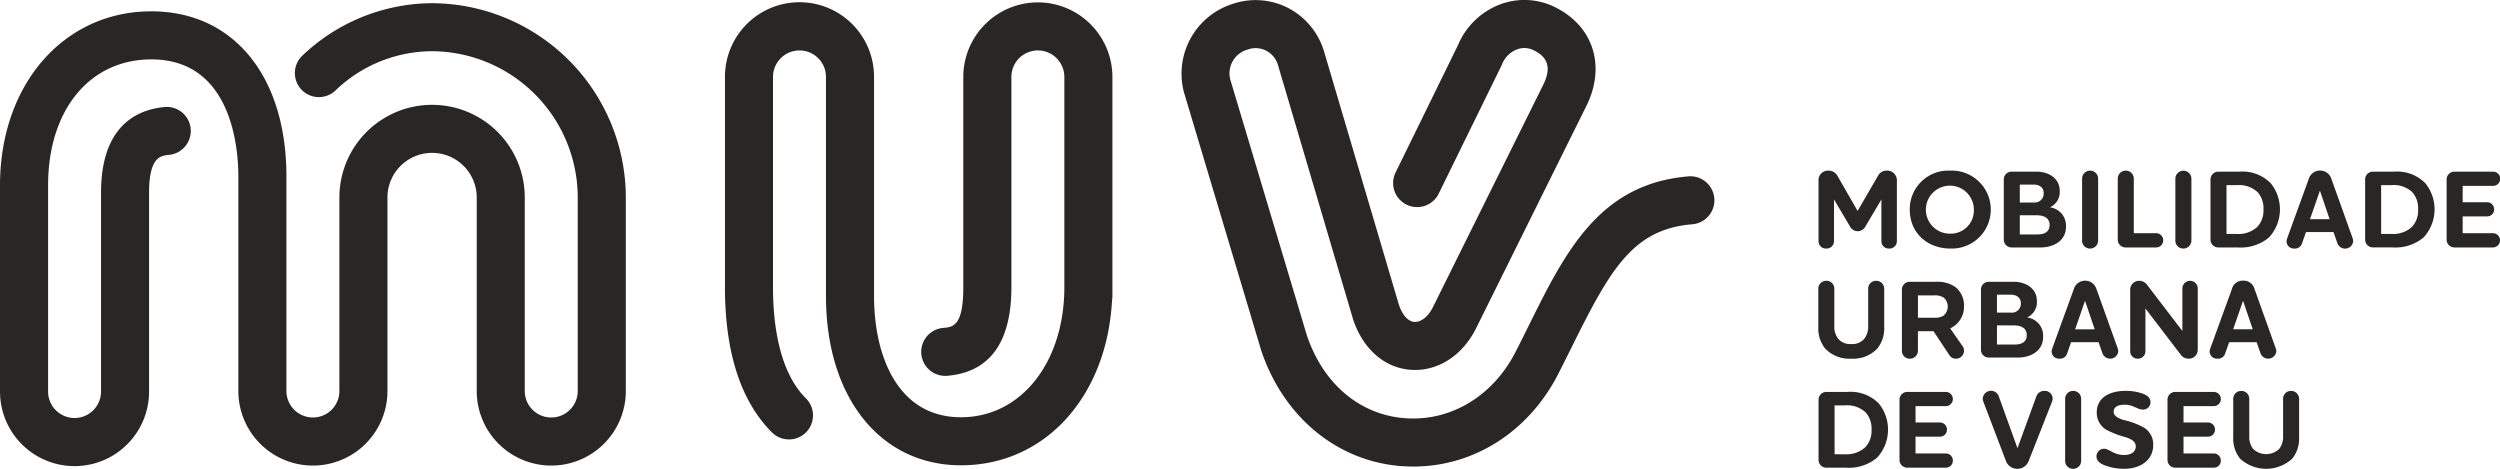 <svg xmlns="http://www.w3.org/2000/svg" width="394.599" height="74" viewBox="0 0 394.599 74"><defs><style>.a{fill:#292626;}</style></defs><path class="a" d="M362.514,869.15a11.78,11.78,0,0,0-11.75,11.147,3.44,3.44,0,0,0-.016.351V914.1c0,6.171-1.628,6.3-3.2,6.434a3.793,3.793,0,0,0,.622,7.56c6.744-.553,10.17-5.263,10.17-13.994V880.915a4.179,4.179,0,1,1,8.358,0V914.1c0,11.9-6.857,20.532-16.307,20.532-10.123,0-13.73-9.872-13.73-19.112V880.648a3.44,3.44,0,0,0-.016-.351,11.765,11.765,0,0,0-23.5,0c-.011.115-.016.231-.016.351V914.1c0,10.336,2.515,18.066,7.47,22.972a3.794,3.794,0,0,0,5.338-5.392c-4.317-4.273-5.223-11.917-5.223-17.58V880.915a4.18,4.18,0,1,1,8.36,0v34.608c0,15.969,8.566,26.693,21.315,26.693,13.252,0,23.026-10.831,23.839-26.048a3.784,3.784,0,0,0,.056-.645V880.915A11.778,11.778,0,0,0,362.514,869.15Z" transform="translate(-198.702 -868.774)"/><path class="a" d="M235.848,869.316l-.108,0h-.194l-.106,0a29.872,29.872,0,0,0-20.293,8.3,3.793,3.793,0,0,0,5.219,5.505,22.1,22.1,0,0,1,15.279-6.226,23.118,23.118,0,0,1,22.991,23.089v30.543a4.18,4.18,0,1,1-8.36,0V899.985a14.63,14.63,0,1,0-29.26,0v30.543a4.18,4.18,0,1,1-8.36,0V896.651c0-15.831-8.368-26.053-21.315-26.053-13.845,0-23.893,11.552-23.893,27.474v32.544a11.764,11.764,0,1,0,23.529,0V899.253c0-5.687,1.825-5.867,3.16-6a3.792,3.792,0,1,0-.737-7.549c-4.567.445-10.007,3.157-10.007,13.545v31.362a4.178,4.178,0,1,1-8.356,0V898.072c0-11.9,6.55-19.888,16.305-19.888,12.74,0,13.727,14.135,13.727,18.468v33.877a11.766,11.766,0,0,0,23.533,0V899.985a7.045,7.045,0,0,1,14.091,0v30.543a11.766,11.766,0,0,0,23.533,0V899.985A30.71,30.71,0,0,0,235.848,869.316Z" transform="translate(-167.447 -868.81)"/><path class="a" d="M484.886,896.513c-14.087,1.157-19.453,11.977-25.141,23.429-.694,1.4-1.4,2.834-2.15,4.289-3.578,6.994-10.273,11-17.469,10.448-7.126-.542-12.908-5.442-15.473-13.106l-12.07-40.324a3.9,3.9,0,0,1,2.736-4.756,3.636,3.636,0,0,1,2.908.174,3.745,3.745,0,0,1,1.858,2.209l11.842,40.093c.012.039.024.085.038.126,1.553,4.661,4.938,7.631,9.062,7.944,4.144.317,8.075-2.118,10.267-6.391l17.619-35.522c.016-.031.031-.068.048-.1,2.9-6.294.731-12.464-5.391-15.352a10.9,10.9,0,0,0-8.483-.281,11.732,11.732,0,0,0-6.567,6.392L438.665,895.9a3.791,3.791,0,1,0,6.807,3.34l9.9-20.195c.027-.06.054-.122.082-.186a4.142,4.142,0,0,1,2.33-2.373,3.251,3.251,0,0,1,2.55.056c2.363,1.112,2.907,2.737,1.759,5.268l-17.573,35.424c-.74,1.44-1.861,2.33-2.919,2.243-.962-.07-1.865-1.089-2.418-2.724l-11.836-40.06a11.426,11.426,0,0,0-5.662-6.776,11.251,11.251,0,0,0-8.794-.611,11.544,11.544,0,0,0-7.631,13.913.66.66,0,0,0,.036.132L417.4,923.8c.006.036.024.076.031.111,3.5,10.534,11.977,17.556,22.116,18.329.642.046,1.282.071,1.917.071,9.553,0,18.2-5.474,22.883-14.63.757-1.486,1.484-2.942,2.191-4.369,6.012-12.116,9.585-18.471,18.965-19.241a3.794,3.794,0,0,0-.621-7.563Z" transform="translate(-218.388 -868.672)"/><path class="a" d="M543.657,902.962a1.514,1.514,0,0,0-1.369.793l-3.233,5.567-3.2-5.567a1.558,1.558,0,0,0-1.389-.793,1.5,1.5,0,0,0-1.58,1.547v9.575a1.154,1.154,0,0,0,1.212,1.177,1.171,1.171,0,0,0,1.232-1.177v-6.571l2.51,4.235a1.365,1.365,0,0,0,2.46,0l2.51-4.235v6.571a1.155,1.155,0,0,0,1.213,1.177,1.169,1.169,0,0,0,1.232-1.177v-9.575A1.52,1.52,0,0,0,543.657,902.962Z" transform="translate(-245.852 -876.029)"/><path class="a" d="M557.635,902.962a6.083,6.083,0,0,0-6.411,6.167c0,3.707,2.828,6.131,6.411,6.131a6.154,6.154,0,1,0,0-12.3Zm0,9.947a3.788,3.788,0,1,1,3.706-3.78A3.653,3.653,0,0,1,557.635,912.909Z" transform="translate(-249.786 -876.029)"/><path class="a" d="M571.38,915.129h4.562c1.985,0,3.988-1.021,3.988-3.251a2.9,2.9,0,0,0-2.48-3.073v-.036a2.626,2.626,0,0,0,1.495-2.566c0-2.07-1.862-3.038-3.636-3.038H571.38a1.23,1.23,0,0,0-1.264,1.228v9.5A1.232,1.232,0,0,0,571.38,915.129Zm1.264-9.925h2.209c.86,0,1.56.456,1.56,1.331a1.417,1.417,0,0,1-1.58,1.5h-2.19Zm0,4.849h2.649c1.456,0,2.052.629,2.052,1.508,0,1.212-.932,1.513-1.966,1.513h-2.735Z" transform="translate(-253.839 -876.072)"/><path class="a" d="M587.116,915.261a1.266,1.266,0,0,0,1.268-1.228V904.19a1.266,1.266,0,0,0-2.531,0v9.843A1.24,1.24,0,0,0,587.116,915.261Z" transform="translate(-257.216 -876.029)"/><path class="a" d="M594.282,915.085h4.823a1.125,1.125,0,0,0,0-2.249H595.55V904.19a1.266,1.266,0,0,0-2.531,0v9.663A1.233,1.233,0,0,0,594.282,915.085Z" transform="translate(-258.753 -876.029)"/><path class="a" d="M605.859,915.261a1.262,1.262,0,0,0,1.266-1.228V904.19a1.266,1.266,0,0,0-2.53,0v9.843A1.241,1.241,0,0,0,605.859,915.261Z" transform="translate(-261.236 -876.029)"/><path class="a" d="M612.912,915.129h3.079a6.914,6.914,0,0,0,4.9-1.584,6.546,6.546,0,0,0,.266-8.551,6.247,6.247,0,0,0-4.92-1.829h-3.322a1.231,1.231,0,0,0-1.263,1.228v9.5A1.233,1.233,0,0,0,612.912,915.129Zm1.267-9.837h1.688a4.259,4.259,0,0,1,3.231,1.121,3.807,3.807,0,0,1,.916,2.724,3.738,3.738,0,0,1-.986,2.757A4.388,4.388,0,0,1,615.8,913h-1.618Z" transform="translate(-262.75 -876.072)"/><path class="a" d="M634.014,904.258a1.868,1.868,0,0,0-3.569,0l-3.37,9.275a2.18,2.18,0,0,0-.141.562,1.15,1.15,0,0,0,1.21,1.161,1.178,1.178,0,0,0,1.247-.844l.618-1.759h4.337l.613,1.759a1.291,1.291,0,0,0,2.5-.317,1.967,1.967,0,0,0-.122-.562Zm-3.375,6.36,1.565-4.5,1.529,4.5Z" transform="translate(-266.029 -876.024)"/><path class="a" d="M647.311,903.164h-3.318a1.228,1.228,0,0,0-1.263,1.228v9.5a1.23,1.23,0,0,0,1.263,1.232h3.073a6.931,6.931,0,0,0,4.9-1.584,6.551,6.551,0,0,0,.262-8.551A6.242,6.242,0,0,0,647.311,903.164Zm2.8,8.729A4.4,4.4,0,0,1,646.877,913h-1.62v-7.711h1.687a4.27,4.27,0,0,1,3.236,1.121,3.809,3.809,0,0,1,.91,2.724A3.752,3.752,0,0,1,650.109,911.893Z" transform="translate(-269.418 -876.072)"/><path class="a" d="M666.441,912.88h-4.8v-2.654h3.89a1.081,1.081,0,0,0,1.07-1.106,1.1,1.1,0,0,0-1.07-1.126h-3.89v-2.58h4.8a1.125,1.125,0,0,0,0-2.25H660.37a1.234,1.234,0,0,0-1.264,1.232v9.5a1.234,1.234,0,0,0,1.264,1.232h6.072a1.125,1.125,0,0,0,0-2.249Z" transform="translate(-272.932 -876.072)"/><path class="a" d="M538.044,937.391a5.275,5.275,0,0,0,4.111-1.595,5.01,5.01,0,0,0,1.09-3.3v-6.167a1.255,1.255,0,0,0-1.264-1.231,1.232,1.232,0,0,0-1.268,1.231v5.865a3.127,3.127,0,0,1-.6,2.04,2.471,2.471,0,0,1-2.091.844,2.438,2.438,0,0,1-2.051-.844,3.109,3.109,0,0,1-.6-2.04v-5.865a1.229,1.229,0,0,0-1.266-1.231,1.254,1.254,0,0,0-1.264,1.231v6.167a5.03,5.03,0,0,0,1.089,3.3A5.28,5.28,0,0,0,538.044,937.391Z" transform="translate(-245.842 -880.777)"/><path class="a" d="M559.447,929.182a3.74,3.74,0,0,0-1.386-3.077,5,5,0,0,0-3.022-.807h-4.131a1.229,1.229,0,0,0-1.265,1.231v9.678a1.231,1.231,0,0,0,1.265,1.232,1.266,1.266,0,0,0,1.266-1.232V933.1h2.459l2.475,3.738a1.22,1.22,0,0,0,1.074.6,1.267,1.267,0,0,0,1.265-1.287,1.12,1.12,0,0,0-.211-.664l-1.967-2.828a4.886,4.886,0,0,0,.843-.543A3.757,3.757,0,0,0,559.447,929.182Zm-3.285,1.492a2.591,2.591,0,0,1-1.353.3h-2.634v-3.532h2.671a2.515,2.515,0,0,1,1.371.336,1.869,1.869,0,0,1-.053,2.9Z" transform="translate(-249.447 -880.821)"/><path class="a" d="M566.791,937.259h4.563c1.985,0,3.985-1.018,3.985-3.25a2.9,2.9,0,0,0-2.475-3.073V930.9a2.628,2.628,0,0,0,1.493-2.563c0-2.076-1.862-3.041-3.637-3.041h-3.928a1.226,1.226,0,0,0-1.262,1.231v9.5A1.229,1.229,0,0,0,566.791,937.259Zm1.264-9.923h2.207c.862,0,1.565.457,1.565,1.334a1.415,1.415,0,0,1-1.582,1.493h-2.19Zm0,4.847H570.7c1.464,0,2.055.634,2.055,1.508,0,1.217-.928,1.514-1.963,1.514h-2.737Z" transform="translate(-252.855 -880.821)"/><path class="a" d="M582.8,934.788h4.336l.62,1.754a1.29,1.29,0,0,0,2.493-.317,2.072,2.072,0,0,0-.121-.559l-3.324-9.275a1.867,1.867,0,0,0-3.568,0l-3.37,9.275a2.259,2.259,0,0,0-.138.559,1.15,1.15,0,0,0,1.213,1.16,1.181,1.181,0,0,0,1.246-.844ZM585,928.253l1.528,4.5h-3.089Z" transform="translate(-255.901 -880.773)"/><path class="a" d="M603.756,926.255v6.764l-5.568-7.276a1.522,1.522,0,0,0-1.23-.645,1.4,1.4,0,0,0-1.439,1.367v9.784a1.16,1.16,0,0,0,1.192,1.141,1.174,1.174,0,0,0,1.212-1.141V929.47l5.57,7.292a1.5,1.5,0,0,0,1.23.629,1.4,1.4,0,0,0,1.459-1.37v-9.766a1.214,1.214,0,0,0-2.425,0Z" transform="translate(-259.289 -880.778)"/><path class="a" d="M619.516,936.542a1.291,1.291,0,0,0,2.495-.317,1.914,1.914,0,0,0-.123-.559l-3.319-9.275a1.757,1.757,0,0,0-1.789-1.318A1.733,1.733,0,0,0,615,926.392l-3.373,9.275a2.112,2.112,0,0,0-.143.559,1.152,1.152,0,0,0,1.216,1.16,1.175,1.175,0,0,0,1.243-.844l.618-1.754H618.9Zm-4.321-3.793,1.564-4.5,1.529,4.5Z" transform="translate(-262.716 -880.773)"/><path class="a" d="M575.622,947.224a1.316,1.316,0,0,0-1.264.844l-2.987,8.206-2.95-8.187a1.3,1.3,0,0,0-2.53.387,1.229,1.229,0,0,0,.087.437l3.548,9.315a1.922,1.922,0,0,0,3.637,0l3.671-9.33a1.356,1.356,0,0,0,.087-.44A1.23,1.23,0,0,0,575.622,947.224Z" transform="translate(-252.933 -885.525)"/><path class="a" d="M583.709,947.229a1.239,1.239,0,0,0-1.263,1.229v9.836a1.241,1.241,0,0,0,1.263,1.232,1.264,1.264,0,0,0,1.264-1.232v-9.836A1.239,1.239,0,0,0,583.709,947.229Z" transform="translate(-256.484 -885.526)"/><path class="a" d="M596.325,953.079a11.445,11.445,0,0,0-3.34-1.268c-.893-.3-1.528-.651-1.528-1.3,0-.7.564-1.107,1.739-1.107,1.356,0,2,.772,2.885.772a1.166,1.166,0,0,0,1.19-1.177c0-.633-.49-1.037-1.118-1.3a7.7,7.7,0,0,0-2.813-.476c-2.971,0-4.551,1.4-4.551,3.338a3.088,3.088,0,0,0,1.492,2.792,15.362,15.362,0,0,0,3.161,1.213c.864.3,1.5.684,1.5,1.405,0,.613-.372,1.37-1.88,1.37-1.581,0-2.337-.986-3.11-.986a1.2,1.2,0,0,0-1.211,1.214c0,.648.507,1.072,1.177,1.353a8.783,8.783,0,0,0,3.18.6c2.6,0,4.6-1.39,4.6-3.762A3.093,3.093,0,0,0,596.325,953.079Z" transform="translate(-257.834 -885.526)"/><path class="a" d="M625.356,947.229a1.229,1.229,0,0,0-1.262,1.229v5.87a3.115,3.115,0,0,1-.6,2.034,2.968,2.968,0,0,1-4.146,0,3.132,3.132,0,0,1-.595-2.034v-5.87a1.232,1.232,0,0,0-1.268-1.229,1.249,1.249,0,0,0-1.262,1.229v6.167a5.025,5.025,0,0,0,1.089,3.3,6.092,6.092,0,0,0,8.221,0,5.029,5.029,0,0,0,1.089-3.3v-6.167A1.253,1.253,0,0,0,625.356,947.229Z" transform="translate(-263.731 -885.526)"/><path class="a" d="M537.475,947.426h-3.323a1.23,1.23,0,0,0-1.261,1.232v9.5a1.227,1.227,0,0,0,1.261,1.229h3.079a6.907,6.907,0,0,0,4.9-1.581,6.547,6.547,0,0,0,.267-8.554A6.257,6.257,0,0,0,537.475,947.426Zm2.793,8.733a4.388,4.388,0,0,1-3.231,1.108h-1.616v-7.714h1.686a4.244,4.244,0,0,1,3.231,1.124,3.805,3.805,0,0,1,.916,2.725A3.742,3.742,0,0,1,540.268,956.159Z" transform="translate(-245.852 -885.568)"/><path class="a" d="M556.491,949.677a1.126,1.126,0,0,0,0-2.251h-6.068a1.231,1.231,0,0,0-1.264,1.232v9.5a1.228,1.228,0,0,0,1.264,1.229h6.068a1.1,1.1,0,0,0,1.09-1.126,1.113,1.113,0,0,0-1.09-1.123h-4.8v-2.651h3.89a1.084,1.084,0,0,0,1.067-1.11,1.1,1.1,0,0,0-1.067-1.125h-3.89v-2.58Z" transform="translate(-249.343 -885.568)"/><path class="a" d="M610.343,949.677a1.126,1.126,0,0,0,0-2.251h-6.068a1.229,1.229,0,0,0-1.262,1.232v9.5a1.226,1.226,0,0,0,1.262,1.229h6.068a1.1,1.1,0,0,0,1.089-1.126,1.114,1.114,0,0,0-1.089-1.123h-4.8v-2.651h3.89a1.088,1.088,0,0,0,1.074-1.11,1.1,1.1,0,0,0-1.074-1.125h-3.89v-2.58Z" transform="translate(-260.897 -885.568)"/></svg>